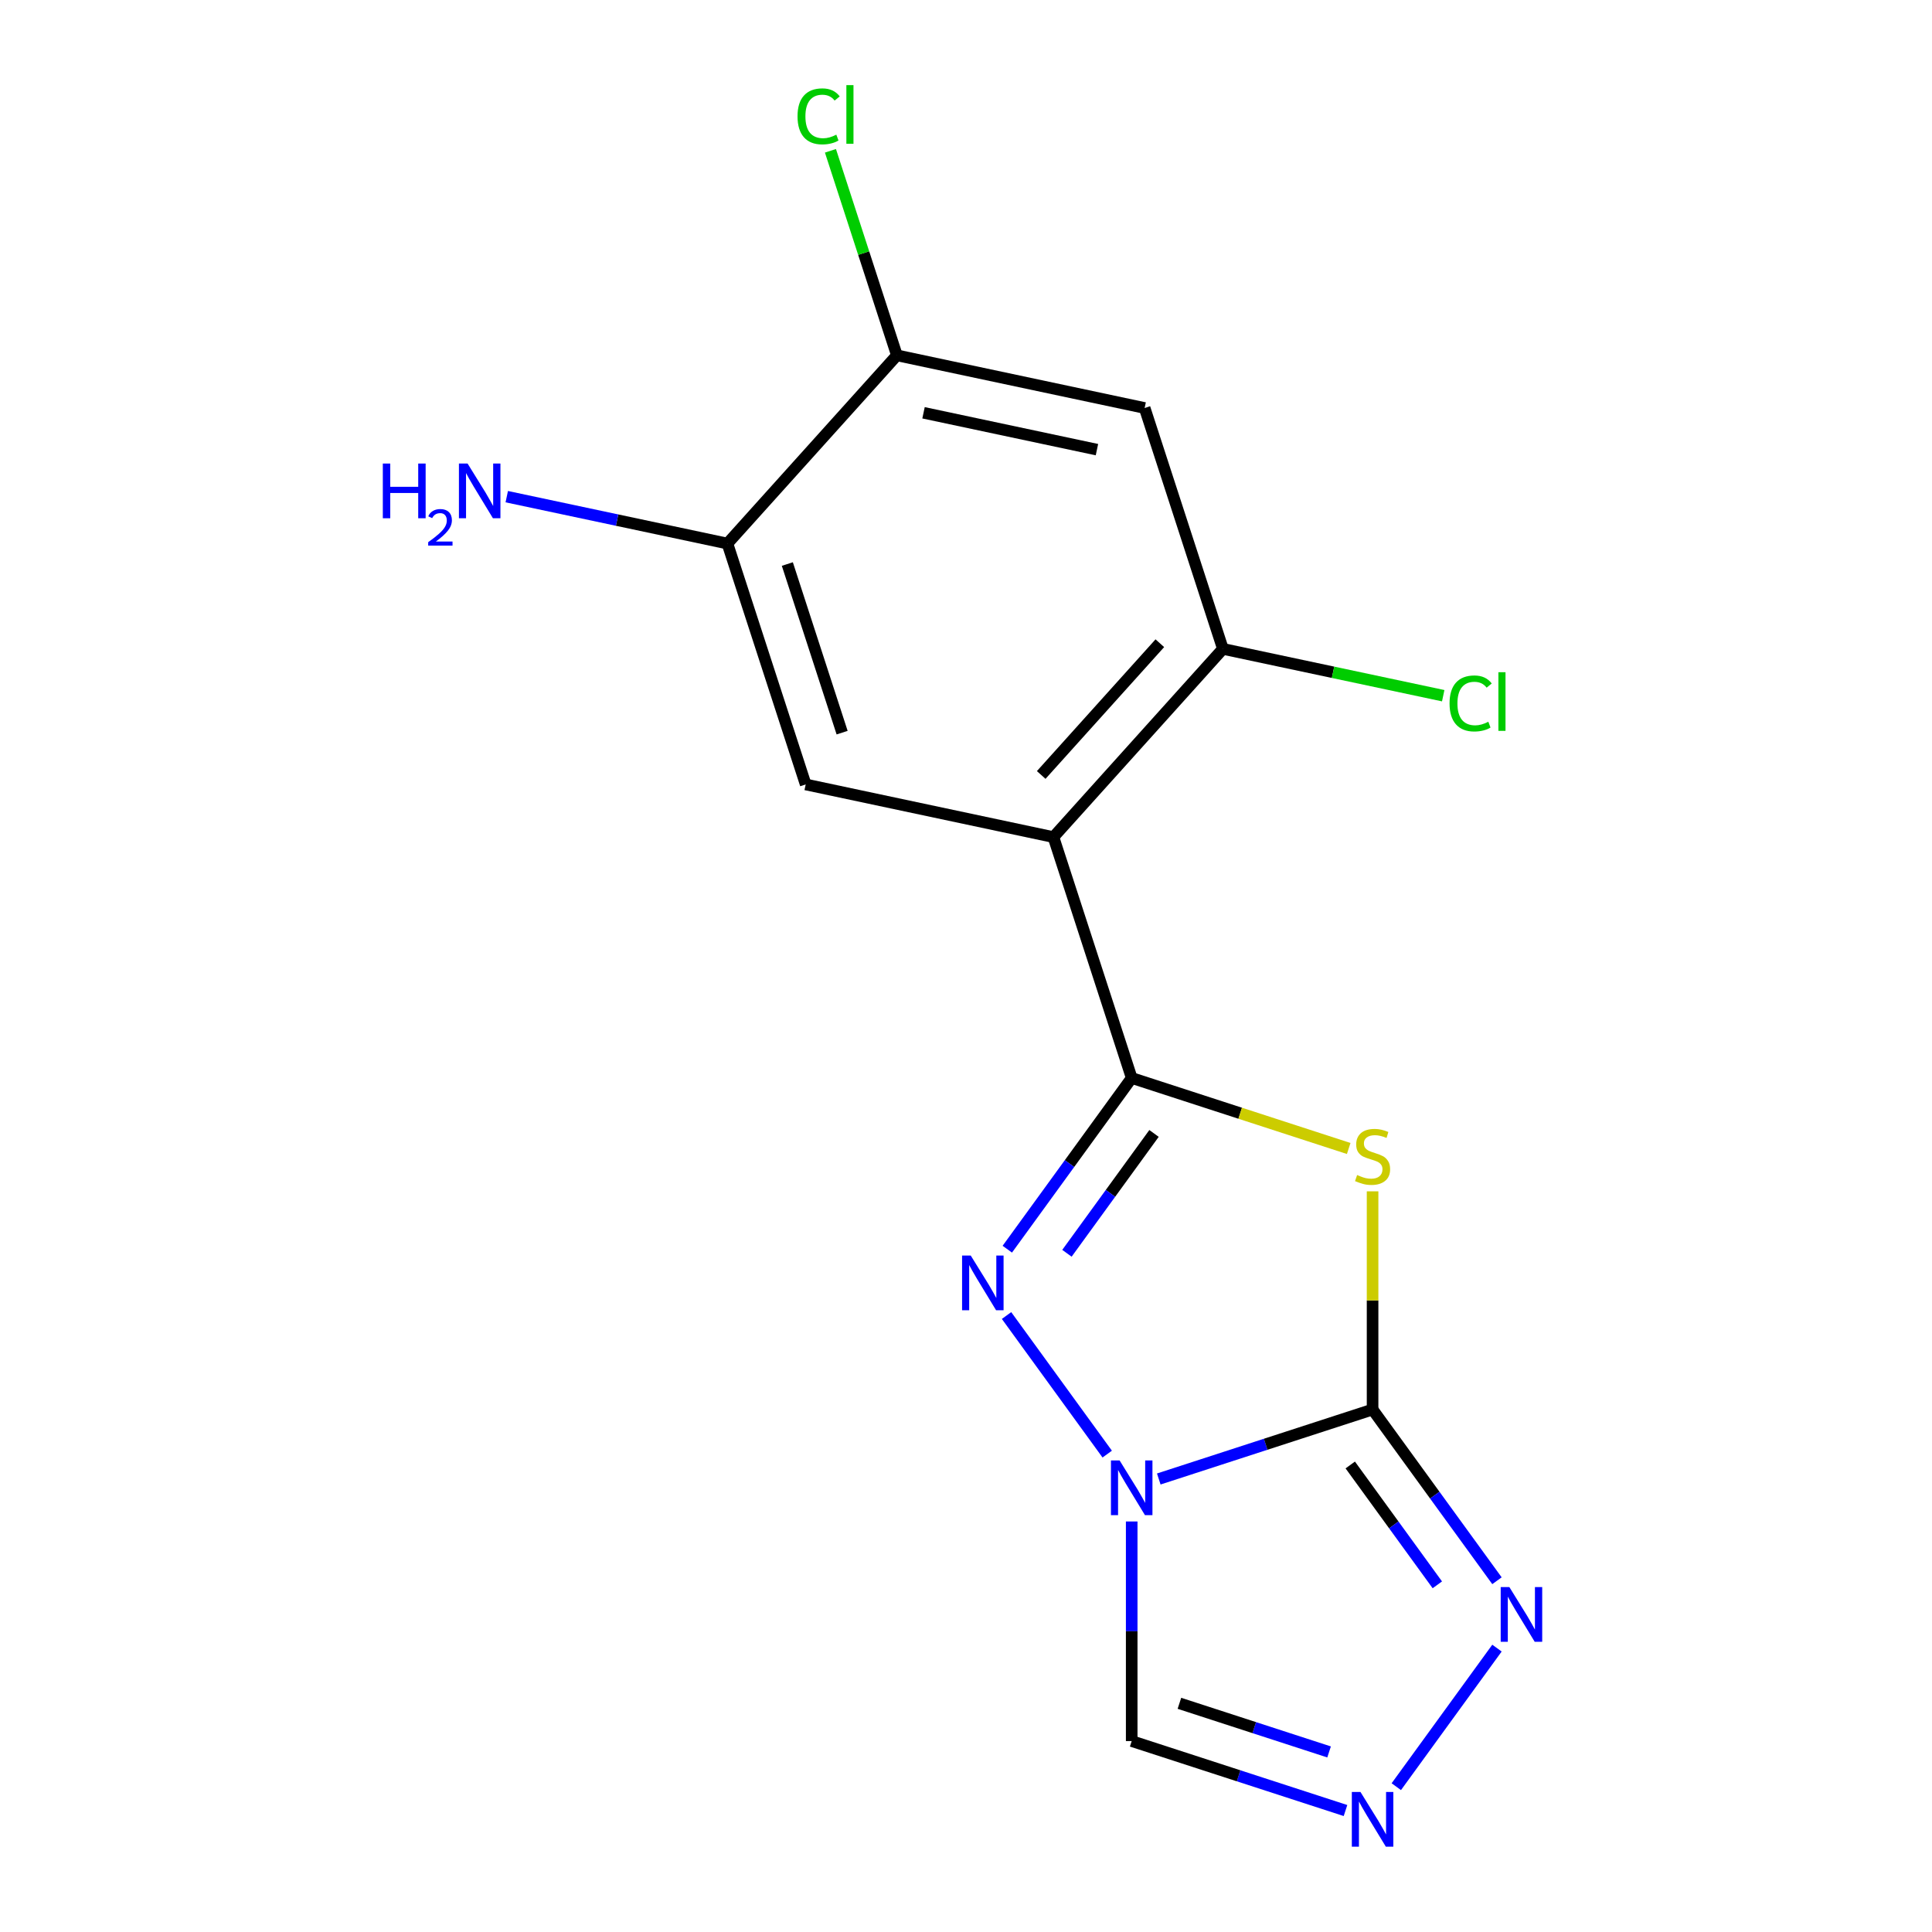 <?xml version='1.0' encoding='iso-8859-1'?>
<svg version='1.1' baseProfile='full'
              xmlns='http://www.w3.org/2000/svg'
                      xmlns:rdkit='http://www.rdkit.org/xml'
                      xmlns:xlink='http://www.w3.org/1999/xlink'
                  xml:space='preserve'
width='1000px' height='1000px' viewBox='0 0 1000 1000'>
<!-- END OF HEADER -->
<rect style='opacity:1.0;fill:#FFFFFF;stroke:none' width='1000' height='1000' x='0' y='0'> </rect>
<path class='bond-0' d='M 599.782,765.523 L 655.113,747.545' style='fill:none;fill-rule:evenodd;stroke:#0000FF;stroke-width:6px;stroke-linecap:butt;stroke-linejoin:miter;stroke-opacity:1' />
<path class='bond-0' d='M 655.113,747.545 L 710.444,729.566' style='fill:none;fill-rule:evenodd;stroke:#000000;stroke-width:6px;stroke-linecap:butt;stroke-linejoin:miter;stroke-opacity:1' />
<path class='bond-3' d='M 573.096,752.64 L 520.986,680.917' style='fill:none;fill-rule:evenodd;stroke:#0000FF;stroke-width:6px;stroke-linecap:butt;stroke-linejoin:miter;stroke-opacity:1' />
<path class='bond-7' d='M 585.765,787.515 L 585.765,844.344' style='fill:none;fill-rule:evenodd;stroke:#0000FF;stroke-width:6px;stroke-linecap:butt;stroke-linejoin:miter;stroke-opacity:1' />
<path class='bond-7' d='M 585.765,844.344 L 585.765,901.173' style='fill:none;fill-rule:evenodd;stroke:#000000;stroke-width:6px;stroke-linecap:butt;stroke-linejoin:miter;stroke-opacity:1' />
<path class='bond-2' d='M 710.444,729.566 L 710.444,673.097' style='fill:none;fill-rule:evenodd;stroke:#000000;stroke-width:6px;stroke-linecap:butt;stroke-linejoin:miter;stroke-opacity:1' />
<path class='bond-2' d='M 710.444,673.097 L 710.444,616.628' style='fill:none;fill-rule:evenodd;stroke:#CCCC00;stroke-width:6px;stroke-linecap:butt;stroke-linejoin:miter;stroke-opacity:1' />
<path class='bond-5' d='M 710.444,729.566 L 742.638,773.877' style='fill:none;fill-rule:evenodd;stroke:#000000;stroke-width:6px;stroke-linecap:butt;stroke-linejoin:miter;stroke-opacity:1' />
<path class='bond-5' d='M 742.638,773.877 L 774.831,818.188' style='fill:none;fill-rule:evenodd;stroke:#0000FF;stroke-width:6px;stroke-linecap:butt;stroke-linejoin:miter;stroke-opacity:1' />
<path class='bond-5' d='M 698.89,758.271 L 721.426,789.288' style='fill:none;fill-rule:evenodd;stroke:#000000;stroke-width:6px;stroke-linecap:butt;stroke-linejoin:miter;stroke-opacity:1' />
<path class='bond-5' d='M 721.426,789.288 L 743.961,820.306' style='fill:none;fill-rule:evenodd;stroke:#0000FF;stroke-width:6px;stroke-linecap:butt;stroke-linejoin:miter;stroke-opacity:1' />
<path class='bond-1' d='M 585.765,557.96 L 553.571,602.271' style='fill:none;fill-rule:evenodd;stroke:#000000;stroke-width:6px;stroke-linecap:butt;stroke-linejoin:miter;stroke-opacity:1' />
<path class='bond-1' d='M 553.571,602.271 L 521.378,646.581' style='fill:none;fill-rule:evenodd;stroke:#0000FF;stroke-width:6px;stroke-linecap:butt;stroke-linejoin:miter;stroke-opacity:1' />
<path class='bond-1' d='M 597.318,586.665 L 574.783,617.682' style='fill:none;fill-rule:evenodd;stroke:#000000;stroke-width:6px;stroke-linecap:butt;stroke-linejoin:miter;stroke-opacity:1' />
<path class='bond-1' d='M 574.783,617.682 L 552.247,648.699' style='fill:none;fill-rule:evenodd;stroke:#0000FF;stroke-width:6px;stroke-linecap:butt;stroke-linejoin:miter;stroke-opacity:1' />
<path class='bond-4' d='M 585.765,557.96 L 545.254,433.281' style='fill:none;fill-rule:evenodd;stroke:#000000;stroke-width:6px;stroke-linecap:butt;stroke-linejoin:miter;stroke-opacity:1' />
<path class='bond-17' d='M 585.765,557.96 L 641.926,576.208' style='fill:none;fill-rule:evenodd;stroke:#000000;stroke-width:6px;stroke-linecap:butt;stroke-linejoin:miter;stroke-opacity:1' />
<path class='bond-17' d='M 641.926,576.208 L 698.087,594.456' style='fill:none;fill-rule:evenodd;stroke:#CCCC00;stroke-width:6px;stroke-linecap:butt;stroke-linejoin:miter;stroke-opacity:1' />
<path class='bond-8' d='M 545.254,433.281 L 632.974,335.858' style='fill:none;fill-rule:evenodd;stroke:#000000;stroke-width:6px;stroke-linecap:butt;stroke-linejoin:miter;stroke-opacity:1' />
<path class='bond-8' d='M 538.927,401.123 L 600.331,332.927' style='fill:none;fill-rule:evenodd;stroke:#000000;stroke-width:6px;stroke-linecap:butt;stroke-linejoin:miter;stroke-opacity:1' />
<path class='bond-9' d='M 545.254,433.281 L 417.023,406.025' style='fill:none;fill-rule:evenodd;stroke:#000000;stroke-width:6px;stroke-linecap:butt;stroke-linejoin:miter;stroke-opacity:1' />
<path class='bond-16' d='M 774.831,853.062 L 722.722,924.785' style='fill:none;fill-rule:evenodd;stroke:#0000FF;stroke-width:6px;stroke-linecap:butt;stroke-linejoin:miter;stroke-opacity:1' />
<path class='bond-6' d='M 696.427,937.129 L 641.096,919.151' style='fill:none;fill-rule:evenodd;stroke:#0000FF;stroke-width:6px;stroke-linecap:butt;stroke-linejoin:miter;stroke-opacity:1' />
<path class='bond-6' d='M 641.096,919.151 L 585.765,901.173' style='fill:none;fill-rule:evenodd;stroke:#000000;stroke-width:6px;stroke-linecap:butt;stroke-linejoin:miter;stroke-opacity:1' />
<path class='bond-6' d='M 687.93,906.8 L 649.198,894.215' style='fill:none;fill-rule:evenodd;stroke:#0000FF;stroke-width:6px;stroke-linecap:butt;stroke-linejoin:miter;stroke-opacity:1' />
<path class='bond-6' d='M 649.198,894.215 L 610.466,881.63' style='fill:none;fill-rule:evenodd;stroke:#000000;stroke-width:6px;stroke-linecap:butt;stroke-linejoin:miter;stroke-opacity:1' />
<path class='bond-10' d='M 632.974,335.858 L 592.463,211.179' style='fill:none;fill-rule:evenodd;stroke:#000000;stroke-width:6px;stroke-linecap:butt;stroke-linejoin:miter;stroke-opacity:1' />
<path class='bond-13' d='M 632.974,335.858 L 689.991,347.977' style='fill:none;fill-rule:evenodd;stroke:#000000;stroke-width:6px;stroke-linecap:butt;stroke-linejoin:miter;stroke-opacity:1' />
<path class='bond-13' d='M 689.991,347.977 L 747.007,360.096' style='fill:none;fill-rule:evenodd;stroke:#00CC00;stroke-width:6px;stroke-linecap:butt;stroke-linejoin:miter;stroke-opacity:1' />
<path class='bond-11' d='M 417.023,406.025 L 376.512,281.345' style='fill:none;fill-rule:evenodd;stroke:#000000;stroke-width:6px;stroke-linecap:butt;stroke-linejoin:miter;stroke-opacity:1' />
<path class='bond-11' d='M 435.882,379.221 L 407.525,291.945' style='fill:none;fill-rule:evenodd;stroke:#000000;stroke-width:6px;stroke-linecap:butt;stroke-linejoin:miter;stroke-opacity:1' />
<path class='bond-18' d='M 592.463,211.179 L 464.233,183.922' style='fill:none;fill-rule:evenodd;stroke:#000000;stroke-width:6px;stroke-linecap:butt;stroke-linejoin:miter;stroke-opacity:1' />
<path class='bond-18' d='M 567.777,232.736 L 478.016,213.657' style='fill:none;fill-rule:evenodd;stroke:#000000;stroke-width:6px;stroke-linecap:butt;stroke-linejoin:miter;stroke-opacity:1' />
<path class='bond-12' d='M 376.512,281.345 L 464.233,183.922' style='fill:none;fill-rule:evenodd;stroke:#000000;stroke-width:6px;stroke-linecap:butt;stroke-linejoin:miter;stroke-opacity:1' />
<path class='bond-14' d='M 376.512,281.345 L 319.406,269.207' style='fill:none;fill-rule:evenodd;stroke:#000000;stroke-width:6px;stroke-linecap:butt;stroke-linejoin:miter;stroke-opacity:1' />
<path class='bond-14' d='M 319.406,269.207 L 262.299,257.068' style='fill:none;fill-rule:evenodd;stroke:#0000FF;stroke-width:6px;stroke-linecap:butt;stroke-linejoin:miter;stroke-opacity:1' />
<path class='bond-15' d='M 464.233,183.922 L 447.034,130.991' style='fill:none;fill-rule:evenodd;stroke:#000000;stroke-width:6px;stroke-linecap:butt;stroke-linejoin:miter;stroke-opacity:1' />
<path class='bond-15' d='M 447.034,130.991 L 429.836,78.06' style='fill:none;fill-rule:evenodd;stroke:#00CC00;stroke-width:6px;stroke-linecap:butt;stroke-linejoin:miter;stroke-opacity:1' />
<path  class='atom-0' d='M 579.505 755.917
L 588.785 770.917
Q 589.705 772.397, 591.185 775.077
Q 592.665 777.757, 592.745 777.917
L 592.745 755.917
L 596.505 755.917
L 596.505 784.237
L 592.625 784.237
L 582.665 767.837
Q 581.505 765.917, 580.265 763.717
Q 579.065 761.517, 578.705 760.837
L 578.705 784.237
L 575.025 784.237
L 575.025 755.917
L 579.505 755.917
' fill='#0000FF'/>
<path  class='atom-3' d='M 702.444 608.191
Q 702.764 608.311, 704.084 608.871
Q 705.404 609.431, 706.844 609.791
Q 708.324 610.111, 709.764 610.111
Q 712.444 610.111, 714.004 608.831
Q 715.564 607.511, 715.564 605.231
Q 715.564 603.671, 714.764 602.711
Q 714.004 601.751, 712.804 601.231
Q 711.604 600.711, 709.604 600.111
Q 707.084 599.351, 705.564 598.631
Q 704.084 597.911, 703.004 596.391
Q 701.964 594.871, 701.964 592.311
Q 701.964 588.751, 704.364 586.551
Q 706.804 584.351, 711.604 584.351
Q 714.884 584.351, 718.604 585.911
L 717.684 588.991
Q 714.284 587.591, 711.724 587.591
Q 708.964 587.591, 707.444 588.751
Q 705.924 589.871, 705.964 591.831
Q 705.964 593.351, 706.724 594.271
Q 707.524 595.191, 708.644 595.711
Q 709.804 596.231, 711.724 596.831
Q 714.284 597.631, 715.804 598.431
Q 717.324 599.231, 718.404 600.871
Q 719.524 602.471, 719.524 605.231
Q 719.524 609.151, 716.884 611.271
Q 714.284 613.351, 709.924 613.351
Q 707.404 613.351, 705.484 612.791
Q 703.604 612.271, 701.364 611.351
L 702.444 608.191
' fill='#CCCC00'/>
<path  class='atom-4' d='M 502.449 649.859
L 511.729 664.859
Q 512.649 666.339, 514.129 669.019
Q 515.609 671.699, 515.689 671.859
L 515.689 649.859
L 519.449 649.859
L 519.449 678.179
L 515.569 678.179
L 505.609 661.779
Q 504.449 659.859, 503.209 657.659
Q 502.009 655.459, 501.649 654.779
L 501.649 678.179
L 497.969 678.179
L 497.969 649.859
L 502.449 649.859
' fill='#0000FF'/>
<path  class='atom-6' d='M 781.24 821.465
L 790.52 836.465
Q 791.44 837.945, 792.92 840.625
Q 794.4 843.305, 794.48 843.465
L 794.48 821.465
L 798.24 821.465
L 798.24 849.785
L 794.36 849.785
L 784.4 833.385
Q 783.24 831.465, 782 829.265
Q 780.8 827.065, 780.44 826.385
L 780.44 849.785
L 776.76 849.785
L 776.76 821.465
L 781.24 821.465
' fill='#0000FF'/>
<path  class='atom-7' d='M 704.184 927.523
L 713.464 942.523
Q 714.384 944.003, 715.864 946.683
Q 717.344 949.363, 717.424 949.523
L 717.424 927.523
L 721.184 927.523
L 721.184 955.843
L 717.304 955.843
L 707.344 939.443
Q 706.184 937.523, 704.944 935.323
Q 703.744 933.123, 703.384 932.443
L 703.384 955.843
L 699.704 955.843
L 699.704 927.523
L 704.184 927.523
' fill='#0000FF'/>
<path  class='atom-14' d='M 750.285 364.094
Q 750.285 357.054, 753.565 353.374
Q 756.885 349.654, 763.165 349.654
Q 769.005 349.654, 772.125 353.774
L 769.485 355.934
Q 767.205 352.934, 763.165 352.934
Q 758.885 352.934, 756.605 355.814
Q 754.365 358.654, 754.365 364.094
Q 754.365 369.694, 756.685 372.574
Q 759.045 375.454, 763.605 375.454
Q 766.725 375.454, 770.365 373.574
L 771.485 376.574
Q 770.005 377.534, 767.765 378.094
Q 765.525 378.654, 763.045 378.654
Q 756.885 378.654, 753.565 374.894
Q 750.285 371.134, 750.285 364.094
' fill='#00CC00'/>
<path  class='atom-14' d='M 775.565 347.934
L 779.245 347.934
L 779.245 378.294
L 775.565 378.294
L 775.565 347.934
' fill='#00CC00'/>
<path  class='atom-15' d='M 198.149 239.929
L 201.989 239.929
L 201.989 251.969
L 216.469 251.969
L 216.469 239.929
L 220.309 239.929
L 220.309 268.249
L 216.469 268.249
L 216.469 255.169
L 201.989 255.169
L 201.989 268.249
L 198.149 268.249
L 198.149 239.929
' fill='#0000FF'/>
<path  class='atom-15' d='M 221.682 267.255
Q 222.368 265.487, 224.005 264.51
Q 225.642 263.507, 227.912 263.507
Q 230.737 263.507, 232.321 265.038
Q 233.905 266.569, 233.905 269.288
Q 233.905 272.06, 231.846 274.647
Q 229.813 277.235, 225.589 280.297
L 234.222 280.297
L 234.222 282.409
L 221.629 282.409
L 221.629 280.64
Q 225.114 278.159, 227.173 276.311
Q 229.258 274.463, 230.262 272.799
Q 231.265 271.136, 231.265 269.42
Q 231.265 267.625, 230.367 266.622
Q 229.47 265.619, 227.912 265.619
Q 226.407 265.619, 225.404 266.226
Q 224.401 266.833, 223.688 268.179
L 221.682 267.255
' fill='#0000FF'/>
<path  class='atom-15' d='M 242.022 239.929
L 251.302 254.929
Q 252.222 256.409, 253.702 259.089
Q 255.182 261.769, 255.262 261.929
L 255.262 239.929
L 259.022 239.929
L 259.022 268.249
L 255.142 268.249
L 245.182 251.849
Q 244.022 249.929, 242.782 247.729
Q 241.582 245.529, 241.222 244.849
L 241.222 268.249
L 237.542 268.249
L 237.542 239.929
L 242.022 239.929
' fill='#0000FF'/>
<path  class='atom-16' d='M 412.802 60.223
Q 412.802 53.183, 416.082 49.503
Q 419.402 45.783, 425.682 45.783
Q 431.522 45.783, 434.642 49.903
L 432.002 52.063
Q 429.722 49.063, 425.682 49.063
Q 421.402 49.063, 419.122 51.943
Q 416.882 54.783, 416.882 60.223
Q 416.882 65.823, 419.202 68.703
Q 421.562 71.583, 426.122 71.583
Q 429.242 71.583, 432.882 69.703
L 434.002 72.703
Q 432.522 73.663, 430.282 74.223
Q 428.042 74.783, 425.562 74.783
Q 419.402 74.783, 416.082 71.023
Q 412.802 67.263, 412.802 60.223
' fill='#00CC00'/>
<path  class='atom-16' d='M 438.082 44.063
L 441.762 44.063
L 441.762 74.423
L 438.082 74.423
L 438.082 44.063
' fill='#00CC00'/>
</svg>
